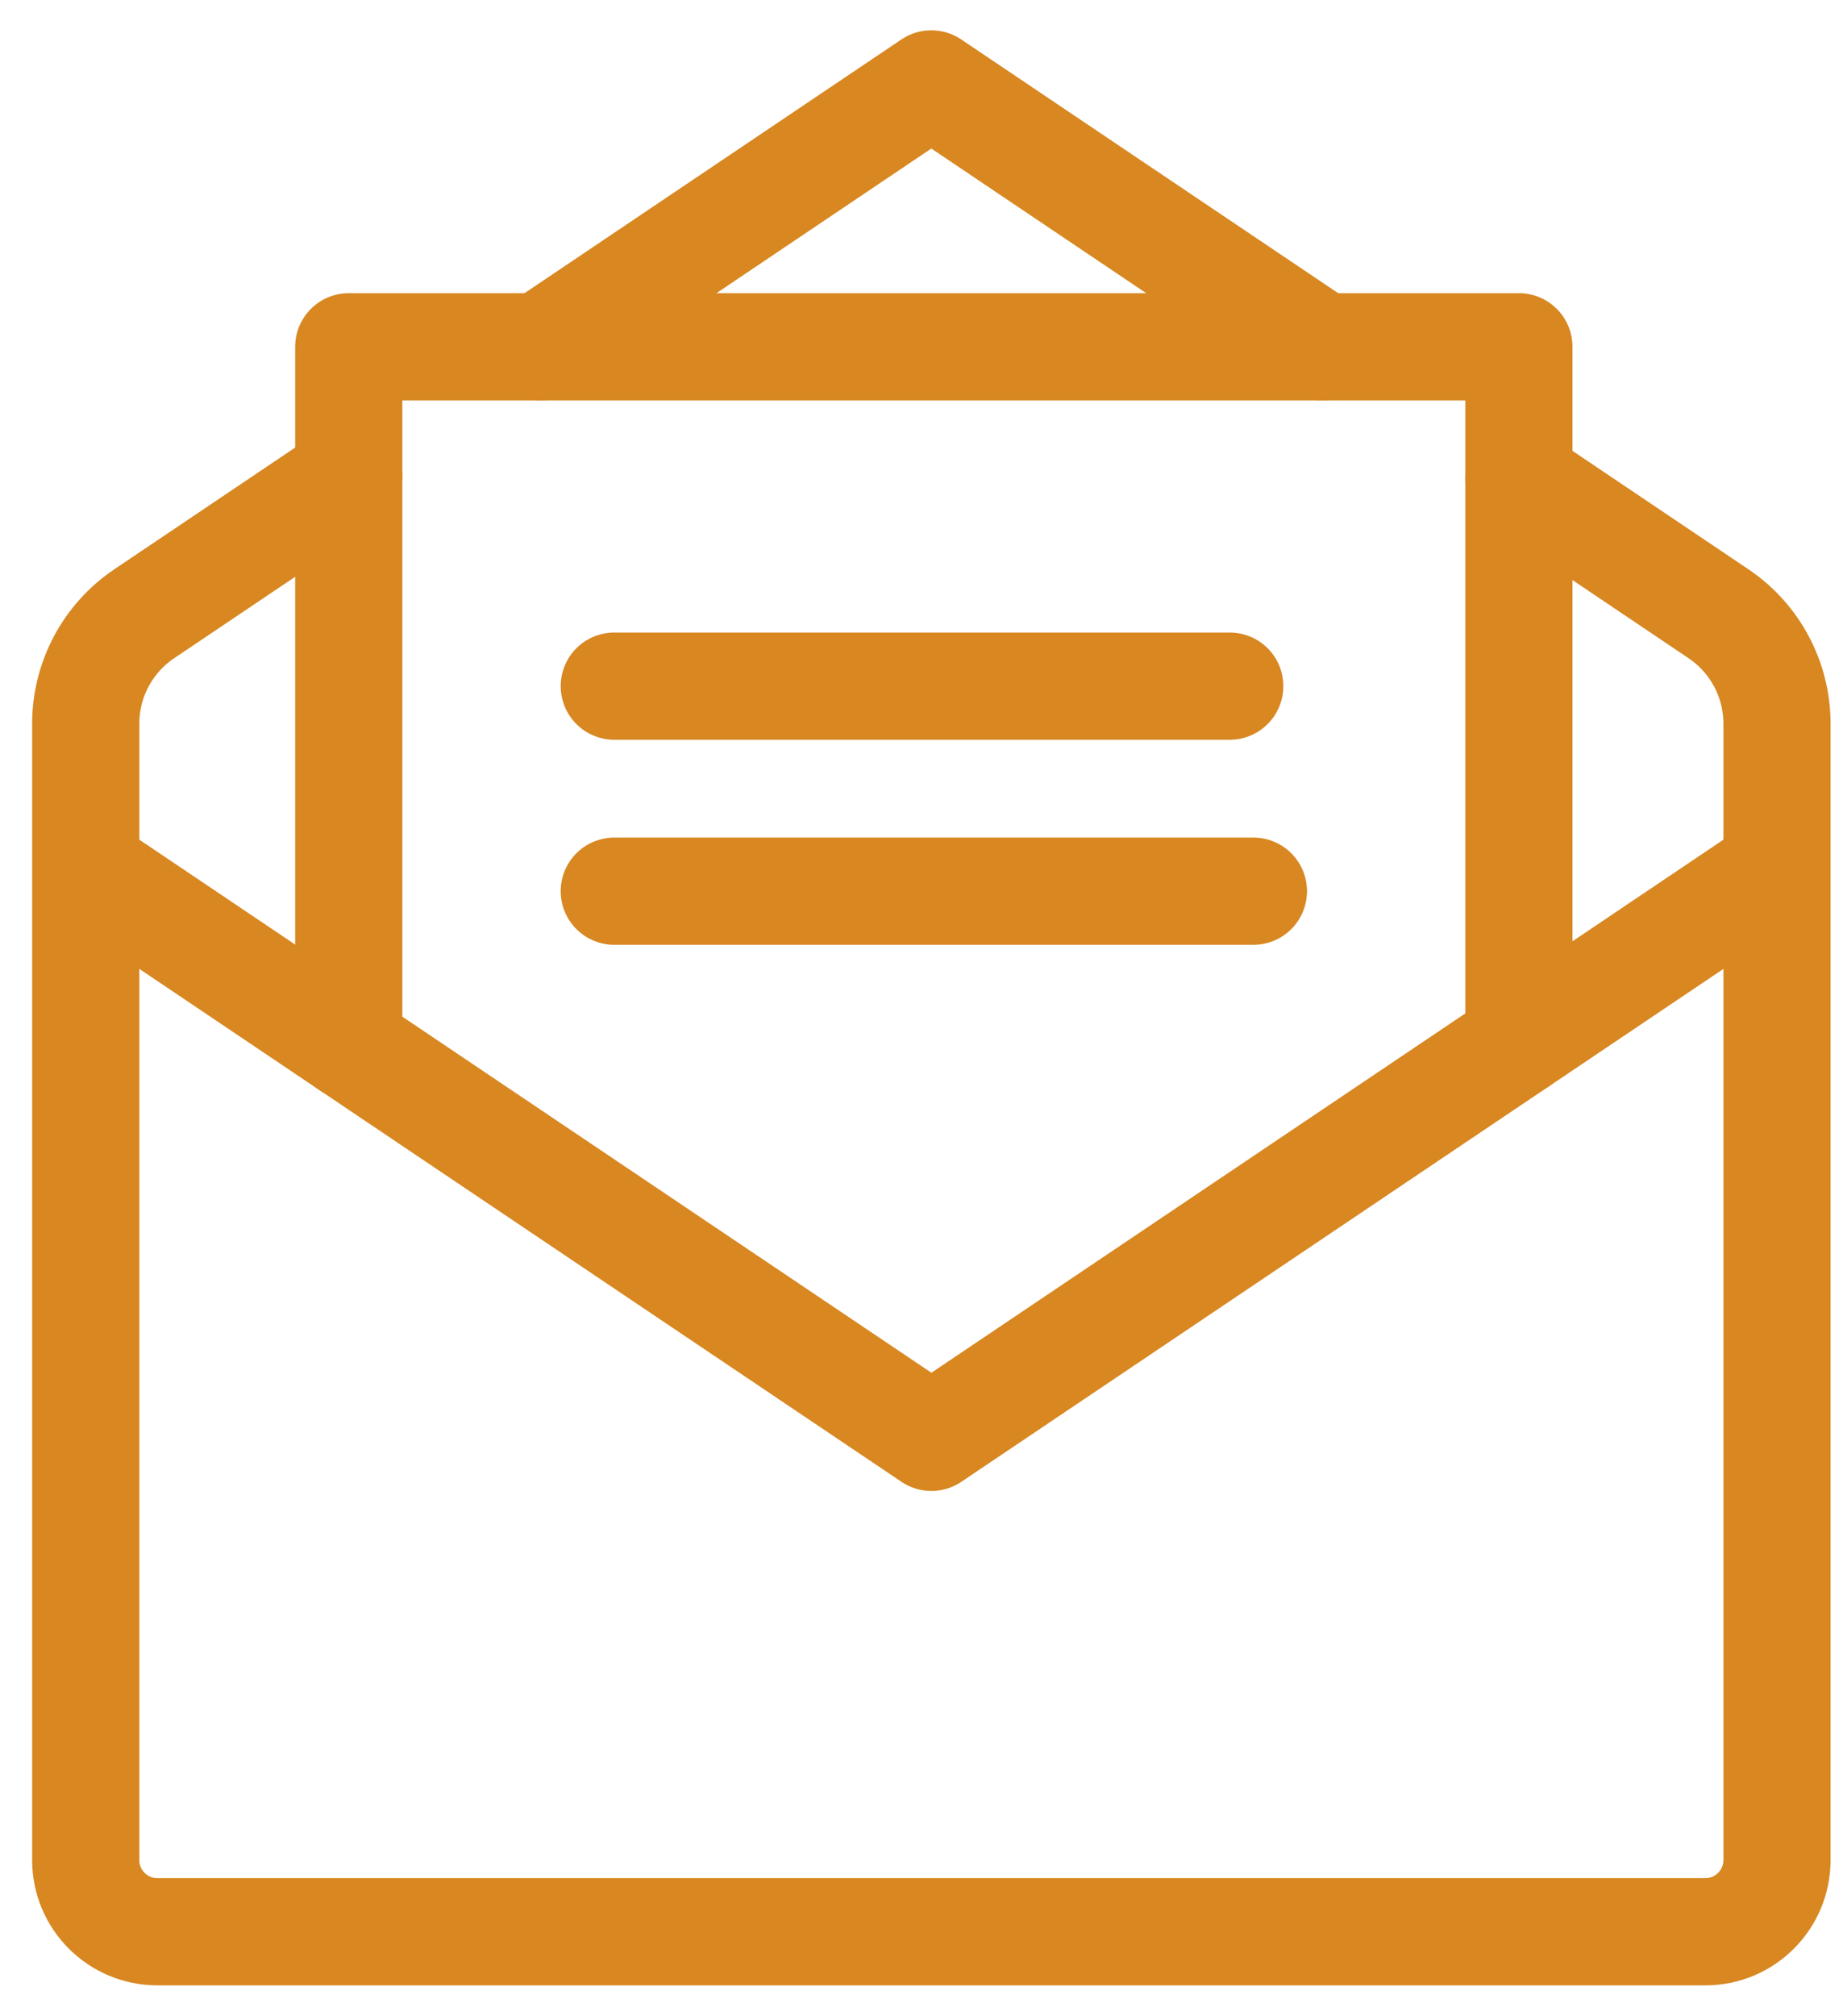 <?xml version="1.0" encoding="utf-8"?>
<svg width="43px" height="47px" viewBox="0 0 43 47" version="1.1" xmlns:xlink="http://www.w3.org/1999/xlink" xmlns="http://www.w3.org/2000/svg">
  <defs>
    <path d="M43 0L43 0L43 47L0 47L0 0L43 0Z" id="path_1" />
    <clipPath id="clip_1">
      <use xlink:href="#path_1" clip-rule="evenodd" fill-rule="evenodd" />
    </clipPath>
  </defs>
  <g id="Group-56">
    <g id="Frame 2" clip-path="url(#clip_1)">
      <path d="M43 0L43 0L43 47L0 47L0 0L43 0Z" id="Frame-2" fill="none" stroke="none" />
      <g id="Email" transform="translate(2 1.957)">
        <path d="M33.438 9.221L38.095 12.354C38.948 12.928 39.46 13.89 39.46 14.918L39.46 41.415C39.46 42.337 38.712 43.086 37.79 43.086L1.67 43.086C0.748 43.086 0 42.337 0 41.415L0 14.918C0 13.89 0.512 12.928 1.365 12.354L6.137 9.145" id="Stroke-1" fill="none" fill-rule="evenodd" stroke="#D88721" stroke-width="2.5" stroke-linecap="round" stroke-linejoin="round" />
        <path d="M10.619 6.129L19.729 0L28.84 6.129" id="Stroke-3" fill="none" fill-rule="evenodd" stroke="#D88721" stroke-width="2.5" stroke-linecap="round" stroke-linejoin="round" />
        <path d="M0.23 18.442L19.731 31.558L39.231 18.442" id="Stroke-5" fill="none" fill-rule="evenodd" stroke="#D88721" stroke-width="2.5" stroke-linecap="round" stroke-linejoin="round" />
        <path d="M6.137 22.415L6.137 6.129L33.438 6.129L33.438 22.337" id="Stroke-7" fill="none" fill-rule="evenodd" stroke="#D88721" stroke-width="2.5" stroke-linecap="round" stroke-linejoin="round" />
        <path d="M12.332 14.042L26.692 14.042" id="Stroke-9" fill="none" fill-rule="evenodd" stroke="#D88721" stroke-width="2.5" stroke-linecap="round" stroke-linejoin="round" />
        <path d="M12.332 18.823L27.244 18.823" id="Stroke-11" fill="none" fill-rule="evenodd" stroke="#D88721" stroke-width="2.5" stroke-linecap="round" stroke-linejoin="round" />
      </g>
    </g>
  </g>
</svg>